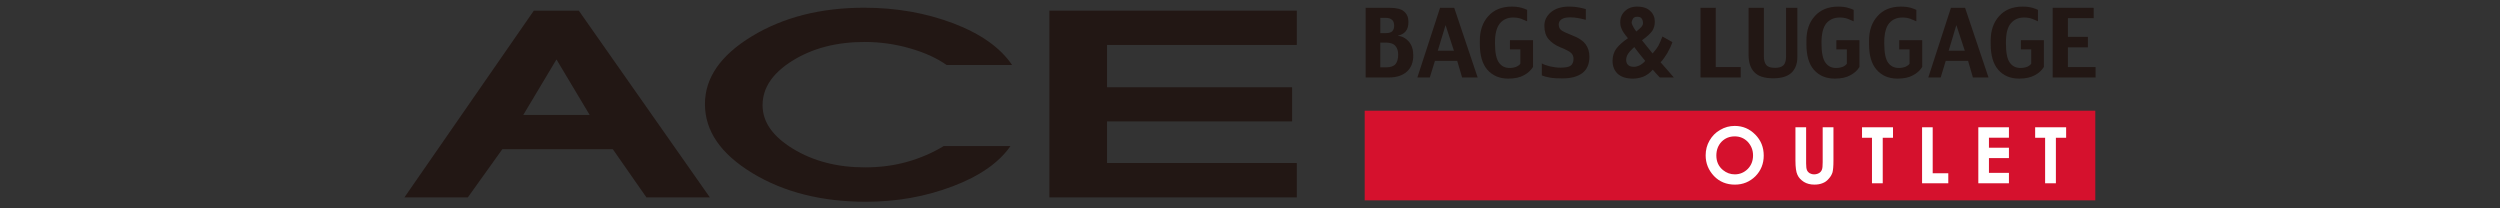 <?xml version="1.0" encoding="UTF-8"?><svg id="a" xmlns="http://www.w3.org/2000/svg" width="192" height="16" viewBox="0 0 192 16"><rect x="0" y="0" width="192" height="16" fill="#333333" stroke="none"/><path d="M40.189,8.825l2.548-4.261,2.548,4.261h-5.096M44.452,.818h-3.454l-9.939,14.341h4.871l2.65-3.703h8.482l2.582,3.703h4.872L44.452,.818Z" fill="#221714"/><path d="M77.73,4.993h-5.029c-.754-.533-1.699-.963-2.829-1.284-1.125-.323-2.284-.486-3.465-.486-2.155,0-3.999,.478-5.541,1.437-1.536,.952-2.301,2.095-2.301,3.423,0,1.28,.771,2.386,2.335,3.341,1.564,.956,3.408,1.43,5.535,1.43,1.142,0,2.228-.139,3.251-.43,1.018-.291,1.952-.693,2.79-1.207h5.13c-.883,1.267-2.357,2.305-4.438,3.09-2.076,.792-4.303,1.187-6.665,1.187-3.409,0-6.311-.737-8.73-2.205-2.424-1.474-3.634-3.235-3.634-5.296,0-2.017,1.204-3.752,3.611-5.212,2.413-1.462,5.287-2.189,8.623-2.189,2.453,0,4.731,.401,6.84,1.198,2.11,.803,3.617,1.875,4.517,3.203Z" fill="#221714"/><polygon points="99.594 15.159 80.593 15.159 80.593 .818 99.594 .818 99.594 3.453 85.02 3.453 85.02 6.701 99.234 6.701 99.234 9.325 85.02 9.325 85.02 12.519 99.594 12.519 99.594 15.159" fill="#221714"/><rect x="104.809" y="8.501" width="56.11" height="6.885" fill="#d5112d"/><g><path d="M133.232,9.671c.613,0,1.131,.221,1.569,.661,.439,.442,.653,.976,.653,1.617,0,.616-.208,1.15-.641,1.589-.433,.425-.956,.641-1.575,.641-.641,0-1.181-.219-1.603-.658-.427-.453-.641-.983-.641-1.589,0-.414,.096-.79,.298-1.138,.197-.342,.467-.622,.816-.817,.349-.21,.725-.307,1.125-.307m-.011,.804c-.394,0-.726,.132-1.001,.405-.27,.284-.405,.638-.405,1.063,0,.471,.174,.846,.512,1.121,.27,.218,.568,.326,.906,.326,.394,0,.725-.145,1.001-.422,.264-.271,.399-.62,.399-1.031,0-.408-.135-.749-.411-1.049-.276-.279-.607-.414-1.001-.414Z" fill="#fff"/><path d="M137.889,9.775h.821v2.779c0,.239,.022,.406,.062,.505,.039,.104,.113,.18,.214,.247,.096,.052,.208,.084,.349,.084,.141,0,.27-.041,.371-.1,.107-.063,.175-.152,.214-.255,.045-.097,.062-.294,.062-.586v-2.675h.827v2.568c0,.43-.028,.727-.073,.896-.056,.17-.141,.33-.287,.486-.135,.162-.287,.274-.472,.342-.175,.075-.388,.112-.63,.112-.309,0-.579-.065-.81-.208-.231-.152-.399-.323-.495-.546-.101-.211-.152-.577-.152-1.083v-2.568Z" fill="#fff"/><polygon points="143.003 9.775 145.382 9.775 145.382 10.58 144.594 10.58 144.594 14.076 143.768 14.076 143.768 10.58 143.003 10.58 143.003 9.775" fill="#fff"/><polygon points="147.615 9.775 148.431 9.775 148.431 13.306 149.629 13.306 149.629 14.076 147.615 14.076 147.615 9.775" fill="#fff"/><polygon points="151.935 9.775 154.286 9.775 154.286 10.576 152.751 10.576 152.751 11.345 154.286 11.345 154.286 12.141 152.751 12.141 152.751 13.276 154.286 13.276 154.286 14.076 151.935 14.076 151.935 9.775" fill="#fff"/><polygon points="156.3 9.775 158.679 9.775 158.679 10.58 157.892 10.58 157.892 14.076 157.065 14.076 157.065 10.58 156.3 10.58 156.3 9.775" fill="#fff"/></g><path d="M106.924,2.401c-.096,.096-.27,.143-.506,.143h-.41V1.37h.405c.219,0,.382,.052,.489,.148,.113,.091,.169,.243,.169,.461,0,.167-.045,.311-.146,.422Zm1.277,.799c-.225-.264-.518-.416-.861-.46,.281-.056,.489-.175,.624-.342,.141-.176,.203-.411,.203-.717,0-.34-.107-.605-.332-.796-.219-.195-.585-.285-1.114-.285h-1.839V5.949h1.806c.574,0,1.029-.156,1.356-.443,.332-.297,.495-.711,.495-1.249,0-.45-.113-.796-.338-1.058Zm-1.024,1.721c-.146,.169-.382,.25-.709,.25h-.461v-1.901h.394c.349,0,.602,.072,.754,.246,.152,.163,.225,.391,.225,.669,0,.322-.067,.57-.202,.736Z" fill="#221714"/><path d="M110.423,3.895l.596-1.967,.641,1.967h-1.238Zm1.26-3.295h-1.086l-1.744,5.349h.956l.394-1.274h1.71l.377,1.274h1.193l-1.8-5.349Z" fill="#221714"/><path d="M117.735,5.144c-.163,.259-.394,.474-.698,.633-.309,.176-.709,.26-1.204,.26-.681,0-1.204-.232-1.603-.678-.382-.442-.579-1.1-.579-1.967v-.285c0-.757,.219-1.389,.647-1.867,.433-.482,1.029-.733,1.805-.733,.287,0,.535,.032,.737,.087,.197,.063,.343,.108,.444,.163v.88c-.124-.06-.27-.12-.456-.193-.18-.066-.388-.099-.624-.099-.416,0-.748,.148-1.001,.439-.259,.307-.388,.792-.388,1.473v.076c0,.713,.107,1.211,.304,1.478,.202,.274,.467,.409,.816,.409,.197,0,.36-.032,.512-.091,.163-.07,.264-.155,.315-.239v-1.098h-.799v-.704h1.772v2.057Z" fill="#221714"/><path d="M122.066,4.356c0,.565-.18,.984-.551,1.263-.371,.274-.872,.402-1.524,.402-.382,0-.686-.015-.945-.059-.264-.048-.473-.1-.636-.176v-.916c.135,.08,.332,.152,.619,.226,.276,.063,.546,.1,.816,.1,.388,0,.641-.048,.782-.152,.146-.11,.219-.287,.219-.529,0-.152-.045-.298-.152-.414-.107-.124-.399-.284-.883-.478-.377-.16-.675-.367-.889-.626-.202-.238-.315-.581-.315-1.008,0-.42,.169-.763,.506-1.055,.343-.279,.804-.429,1.406-.429,.293,0,.557,.029,.788,.076,.23,.052,.394,.083,.484,.124v.816c-.191-.052-.394-.091-.579-.128-.197-.039-.405-.059-.624-.059-.31,0-.529,.052-.67,.155-.135,.099-.208,.222-.208,.378,0,.187,.056,.326,.163,.426,.101,.104,.405,.239,.9,.435,.467,.176,.793,.398,.996,.66,.197,.276,.298,.593,.298,.967Z" fill="#221714"/><path d="M126.054,2.072c-.084,.092-.214,.211-.388,.35-.146-.208-.236-.354-.276-.446-.05-.096-.079-.18-.079-.23,0-.1,.039-.2,.096-.304,.062-.101,.169-.155,.326-.155,.169,0,.287,.042,.349,.138,.062,.093,.101,.213,.101,.343,0,.108-.045,.208-.129,.304Zm2.121,3.443c-.141-.162-.354-.401-.641-.731,.158-.163,.326-.395,.506-.689,.174-.3,.309-.578,.399-.861l-.765-.43c-.118,.3-.219,.534-.315,.721-.107,.17-.247,.37-.439,.581-.186-.231-.338-.422-.45-.554-.118-.142-.242-.294-.365-.46,.377-.267,.63-.507,.776-.699,.135-.205,.208-.442,.208-.729,0-.322-.113-.596-.338-.81-.225-.228-.568-.347-1.024-.347-.388,0-.703,.122-.939,.35-.236,.219-.354,.509-.354,.861,0,.143,.022,.298,.09,.457,.051,.176,.219,.422,.501,.761-.411,.279-.709,.554-.9,.81-.186,.257-.281,.572-.281,.93,0,.41,.129,.737,.394,.991,.264,.242,.653,.371,1.17,.371,.259,0,.523-.048,.793-.148,.264-.108,.512-.279,.731-.541,.112,.132,.202,.234,.27,.31,.068,.076,.158,.171,.27,.291h1.08c-.118-.131-.242-.274-.377-.434Zm-2.261-.492c-.152,.072-.293,.107-.439,.107-.197,0-.349-.052-.444-.148-.096-.091-.141-.223-.141-.394,0-.146,.045-.294,.141-.449,.101-.152,.259-.328,.478-.526,.163,.211,.304,.39,.405,.526,.107,.132,.259,.305,.439,.536-.146,.167-.292,.28-.439,.347Z" fill="#221714"/><path d="M133.688,5.949h-3.088V.6h1.17V5.152h1.918v.797Z" fill="#221714"/><path d="M138.036,4.405c0,.502-.152,.89-.45,1.183-.304,.283-.771,.425-1.395,.425-.675,0-1.159-.15-1.451-.461-.298-.3-.45-.751-.45-1.357V.6h1.176v3.737c0,.292,.062,.509,.185,.651,.124,.155,.349,.222,.664,.222,.293,0,.501-.06,.647-.191,.141-.131,.208-.359,.208-.7V.6h.866v3.805Z" fill="#221714"/><path d="M142.806,5.144c-.158,.259-.394,.474-.698,.633-.309,.176-.709,.26-1.198,.26-.681,0-1.215-.232-1.603-.678-.388-.442-.574-1.1-.574-1.967v-.285c0-.757,.208-1.389,.641-1.867,.427-.482,1.029-.733,1.806-.733,.287,0,.534,.032,.725,.087,.202,.063,.36,.108,.456,.163v.88c-.124-.06-.281-.12-.456-.193-.185-.066-.394-.099-.624-.099-.422,0-.754,.148-1.013,.439-.247,.307-.377,.792-.377,1.473v.076c0,.713,.101,1.211,.304,1.478,.197,.274,.461,.409,.81,.409,.191,0,.366-.032,.523-.091,.152-.07,.259-.155,.31-.239v-1.098h-.804v-.704h1.772v2.057Z" fill="#221714"/><path d="M147.626,5.144c-.163,.259-.394,.474-.703,.633-.304,.176-.703,.26-1.198,.26-.681,0-1.209-.232-1.598-.678-.394-.442-.585-1.1-.585-1.967v-.285c0-.757,.219-1.389,.647-1.867,.427-.482,1.029-.733,1.8-.733,.292,0,.54,.032,.742,.087,.197,.063,.343,.108,.444,.163v.88c-.124-.06-.281-.12-.456-.193-.18-.066-.388-.099-.624-.099-.416,0-.754,.148-1.007,.439-.253,.307-.377,.792-.377,1.473v.076c0,.713,.101,1.211,.293,1.478,.202,.274,.472,.409,.816,.409,.197,0,.365-.032,.518-.091,.158-.07,.264-.155,.315-.239v-1.098h-.793v-.704h1.766v2.057Z" fill="#221714"/><path d="M149.657,3.895l.591-1.967,.647,1.967h-1.238Zm1.26-3.295h-1.085l-1.738,5.349h.951l.388-1.274h1.716l.371,1.274h1.198l-1.8-5.349Z" fill="#221714"/><path d="M156.969,5.144c-.158,.259-.394,.474-.698,.633-.315,.176-.715,.26-1.204,.26-.675,0-1.215-.232-1.603-.678-.382-.442-.579-1.1-.579-1.967v-.285c0-.757,.214-1.389,.647-1.867,.422-.482,1.029-.733,1.806-.733,.292,0,.54,.032,.731,.087,.208,.063,.354,.108,.444,.163v.88c-.118-.06-.27-.12-.45-.193-.18-.066-.388-.099-.624-.099-.411,0-.748,.148-1.001,.439-.264,.307-.382,.792-.382,1.473v.076c0,.713,.096,1.211,.298,1.478,.191,.274,.467,.409,.816,.409,.185,0,.365-.032,.518-.091,.152-.07,.259-.155,.309-.239v-1.098h-.793v-.704h1.766v2.057Z" fill="#221714"/><path d="M160.941,5.949h-3.296V.6h3.15v.795h-1.98v1.434h1.536v.807h-1.536v1.516h2.126v.797Z" fill="#221714"/></svg>